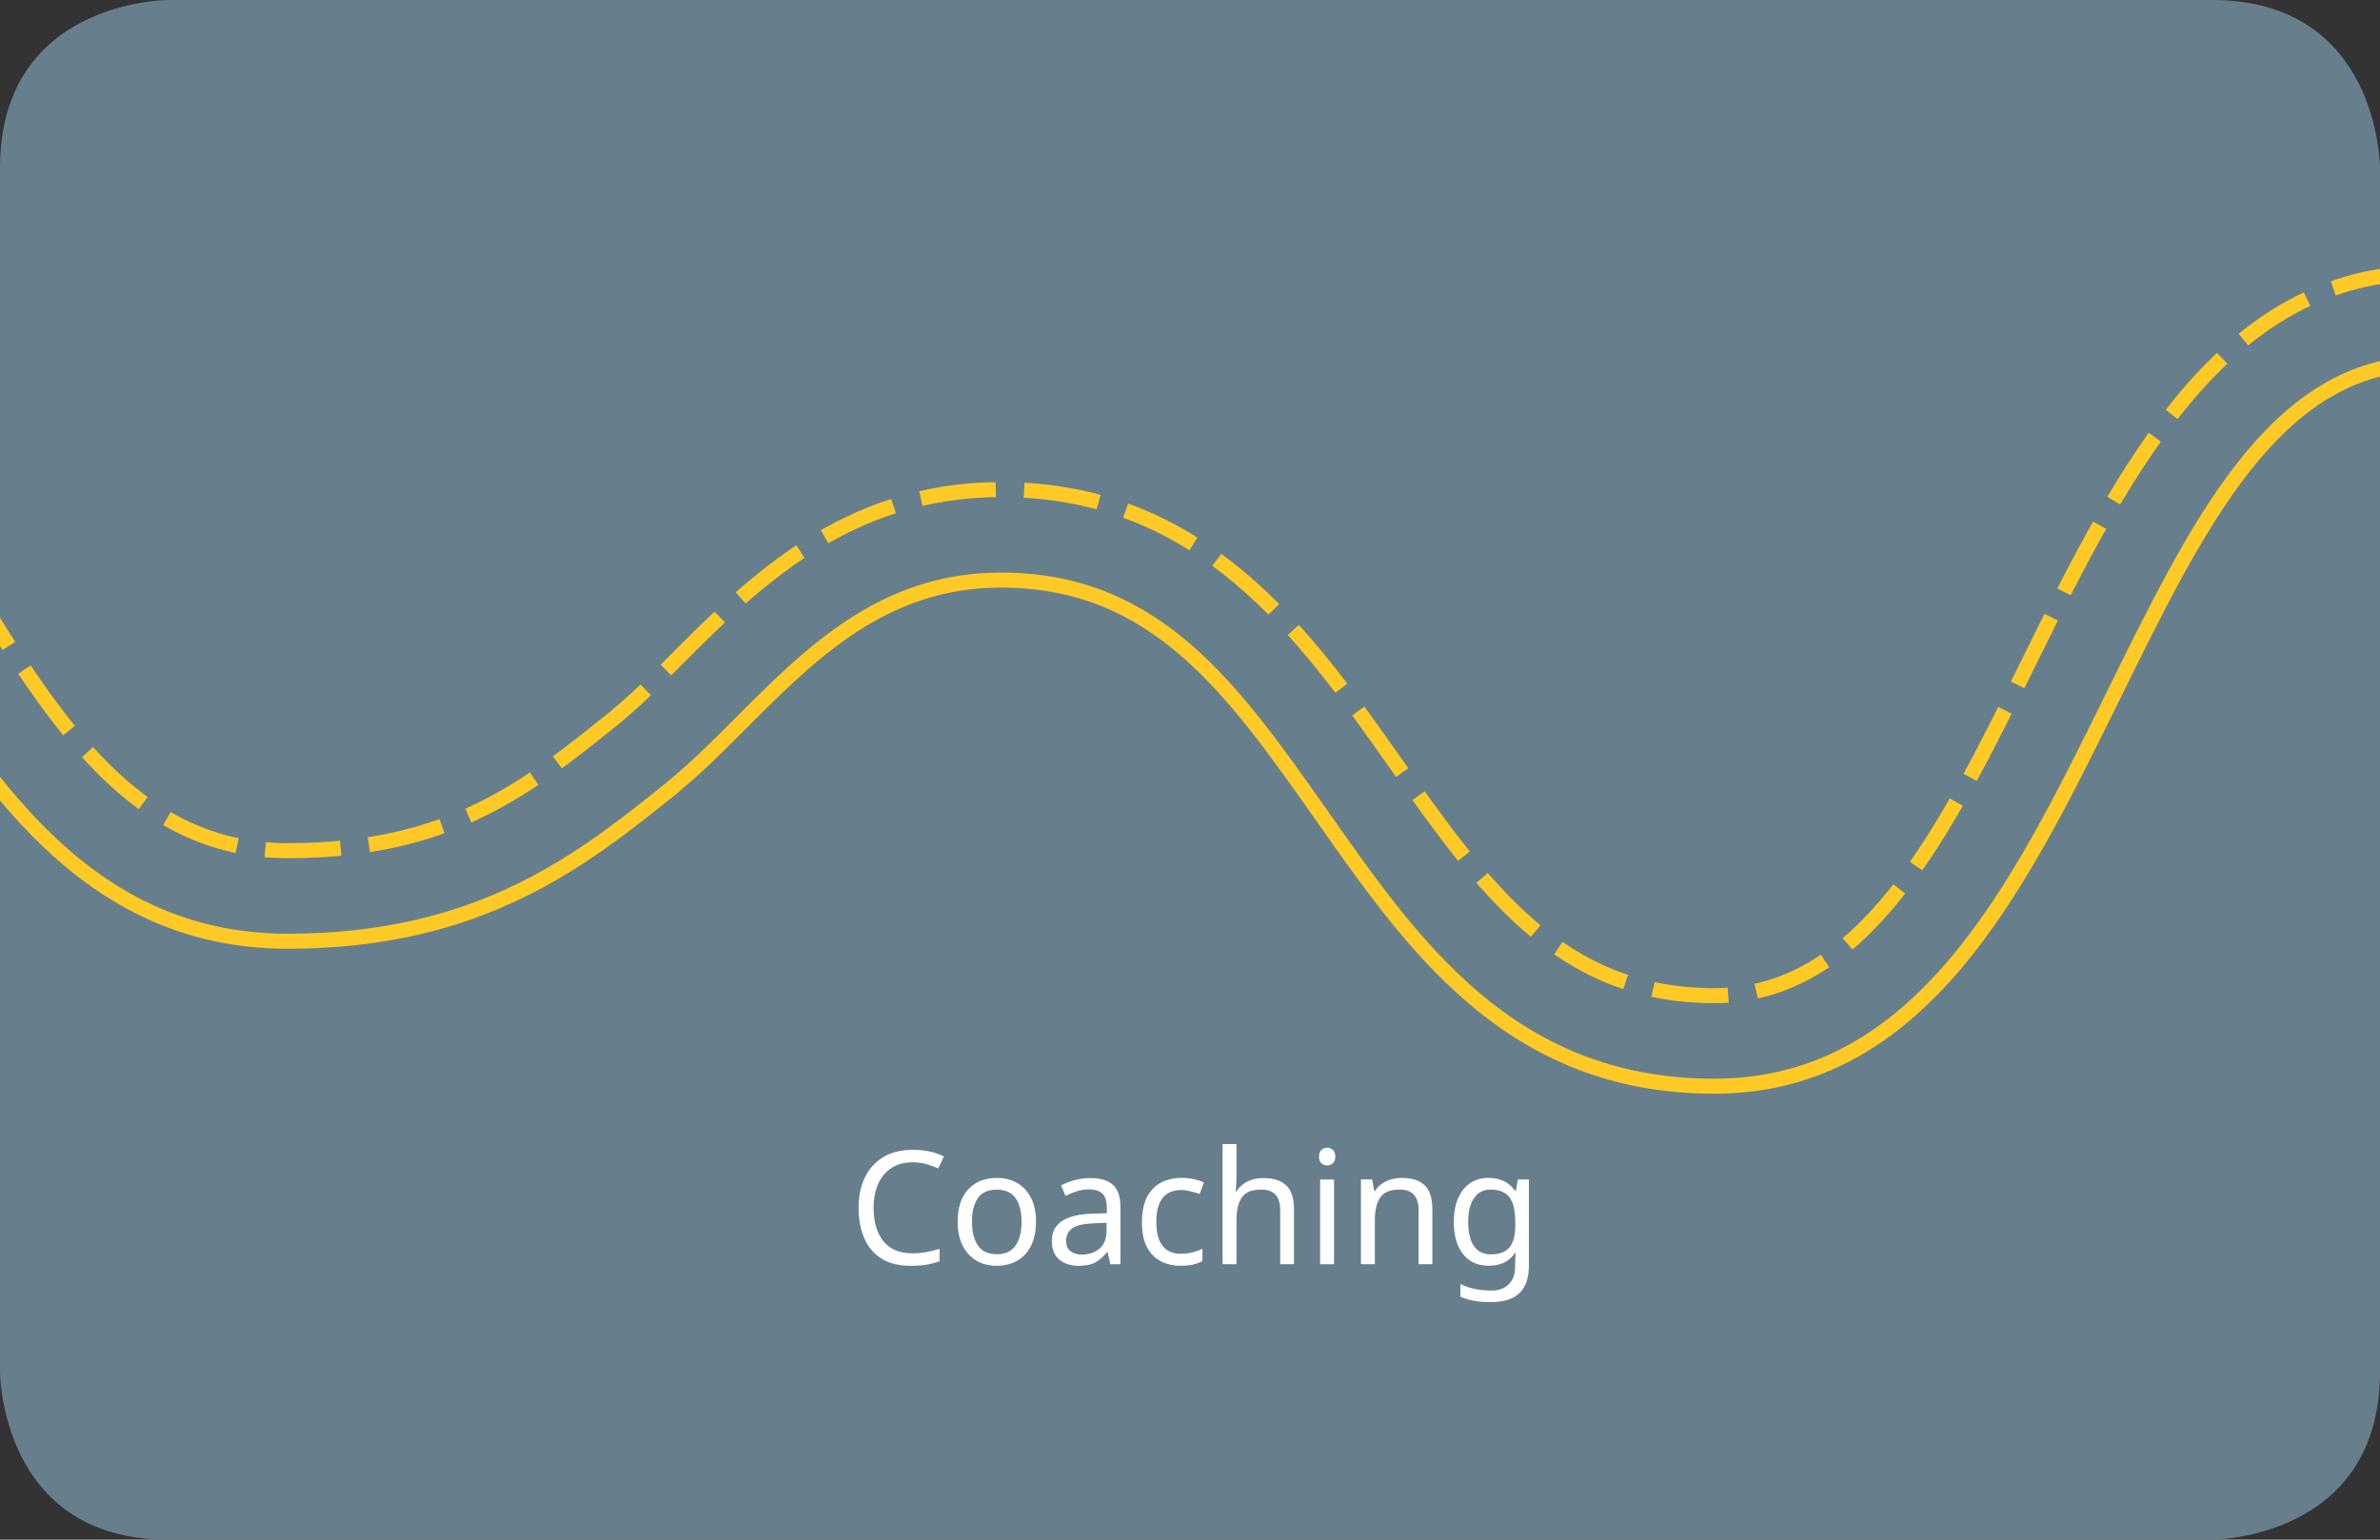 <?xml version="1.0" encoding="UTF-8"?> <svg xmlns="http://www.w3.org/2000/svg" xmlns:xlink="http://www.w3.org/1999/xlink" id="Layer_2" data-name="Layer 2" viewBox="0 0 556.36 360"><rect x="0" y="0" width="556.36" height="360" fill="#333333" stroke="none"/><defs><style> .cls-1, .cls-2, .cls-3 { fill: none; } .cls-2, .cls-3 { stroke: #ffca26; stroke-width: 3.51px; } .cls-4 { clip-path: url(#clippath); } .cls-5 { fill: #fff; } .cls-6 { fill: #677f8c; } .cls-3 { stroke-dasharray: 0 0 17.67 6.63; } </style><clipPath id="clippath"><path class="cls-1" d="m39.2,0C37.26.03,0,1.02,0,39.27v281.46S0,360,39.27,360h477.82s39.27,0,39.27-39.27V39.27s0-39.08-38.99-39.27H39.2Z"></path></clipPath></defs><g id="Ebene_1" data-name="Ebene 1"><path class="cls-6" d="m39.27,0S0,0,0,39.27v281.46s0,39.27,39.27,39.27h477.82s39.27,0,39.27-39.27V39.27s0-39.27-39.27-39.27H39.27Z"></path><g class="cls-4"><path class="cls-3" d="m811.16,167.48l-.34.27c-20.86,16.77-38.87,31.25-76.64,31.25-35.77,0-54.52-30.4-74.36-62.59-20.99-34.05-44.78-72.65-92.37-72.65s-70.93,45.97-92.85,90.42c-19.94,40.43-38.77,78.62-73.88,78.62-36.2,0-54.04-25.34-74.72-54.68-21.02-29.84-44.84-63.65-92.01-63.65-36.23,0-58.18,22.01-75.82,39.69-5,5.01-9.72,9.74-14.21,13.39m.26-.17l-.34.27c-20.86,16.77-38.87,31.25-76.64,31.25-35.77,0-54.52-30.4-74.36-62.59C-28.1,102.25-51.89,63.66-99.47,63.66s-70.93,45.97-92.85,90.42c-19.94,40.44-38.77,78.63-73.88,78.63-36.2,0-54.04-25.34-74.72-54.68-21.02-29.84-44.84-63.65-92.01-63.65-36.23,0-58.18,22-75.82,39.69-5,5.01-9.72,9.75-14.21,13.39"></path><path class="cls-2" d="m824.42,183.97l-.34.27c-20.94,16.84-44.68,35.92-89.89,35.92-47.59,0-71.38-38.6-92.37-72.65-19.84-32.19-38.58-62.59-74.36-62.59s-53.94,38.19-73.88,78.62c-21.92,44.46-44.59,90.43-92.85,90.43s-70.99-33.82-92.01-63.66c-20.67-29.34-38.52-54.68-74.72-54.68-27.45,0-44.43,17.02-60.84,33.48-5.4,5.42-10.51,10.53-15.86,14.88m.18-.11s-.34.27-.34.27c-20.94,16.83-44.68,35.92-89.89,35.92-47.59,0-71.38-38.6-92.37-72.65-19.84-32.19-38.58-62.59-74.36-62.59s-53.94,38.19-73.88,78.62c-21.92,44.46-44.59,90.42-92.86,90.42-47.17,0-70.99-33.82-92.01-63.65-20.67-29.34-38.52-54.68-74.71-54.68-27.45,0-44.42,17.02-60.84,33.47-5.4,5.42-10.51,10.54-15.86,14.88"></path></g><g><path class="cls-5" d="m213.35,271.76c-2.83,0-5.06.95-6.69,2.85-1.62,1.9-2.44,4.5-2.44,7.8s.76,5.87,2.27,7.78c1.52,1.91,3.79,2.86,6.82,2.86,1.16,0,2.25-.1,3.29-.3,1.03-.2,2.04-.44,3.03-.74v2.88c-.99.37-2,.64-3.05.81-1.05.17-2.3.26-3.75.26-2.69,0-4.93-.55-6.72-1.66-1.8-1.11-3.15-2.68-4.05-4.73-.9-2.04-1.35-4.45-1.35-7.2s.49-5.01,1.46-7.04c.97-2.03,2.41-3.62,4.3-4.77,1.9-1.15,4.2-1.72,6.91-1.72s5.21.52,7.28,1.55l-1.33,2.81c-.81-.37-1.72-.7-2.72-1-1-.3-2.09-.44-3.27-.44Z"></path><path class="cls-5" d="m242.17,285.65c0,3.28-.83,5.81-2.49,7.61-1.66,1.8-3.91,2.7-6.74,2.7-1.75,0-3.31-.4-4.67-1.2-1.37-.8-2.44-1.97-3.23-3.51-.79-1.54-1.18-3.4-1.18-5.6,0-3.28.83-5.8,2.48-7.57s3.89-2.66,6.72-2.66c1.8,0,3.38.4,4.75,1.2,1.37.8,2.44,1.96,3.21,3.47.78,1.51,1.16,3.37,1.16,5.56Zm-14.96,0c0,2.34.46,4.19,1.39,5.56.92,1.37,2.39,2.05,4.41,2.05s3.46-.68,4.4-2.05c.94-1.37,1.4-3.22,1.4-5.56s-.47-4.17-1.4-5.5c-.94-1.33-2.41-1.99-4.43-1.99s-3.49.66-4.4,1.99c-.91,1.33-1.37,3.16-1.37,5.5Z"></path><path class="cls-5" d="m254.81,275.45c2.41,0,4.2.53,5.36,1.59,1.16,1.06,1.74,2.75,1.74,5.06v13.49h-2.36l-.63-2.81h-.15c-.86,1.08-1.77,1.88-2.72,2.4-.95.52-2.26.78-3.93.78-1.8,0-3.29-.47-4.47-1.42s-1.77-2.43-1.77-4.45.78-3.49,2.33-4.56c1.55-1.07,3.94-1.66,7.17-1.75l3.36-.11v-1.18c0-1.65-.36-2.8-1.07-3.44-.72-.64-1.72-.96-3.03-.96-1.03,0-2.02.15-2.96.46-.94.31-1.81.66-2.62,1.05l-1-2.44c.86-.47,1.88-.87,3.07-1.2,1.18-.33,2.41-.5,3.69-.5Zm.96,10.57c-2.46.1-4.17.49-5.12,1.18-.95.69-1.42,1.66-1.42,2.92,0,1.11.34,1.92,1.02,2.44.68.52,1.55.78,2.6.78,1.68,0,3.07-.46,4.17-1.39,1.11-.92,1.66-2.35,1.66-4.27v-1.77l-2.92.11Z"></path><path class="cls-5" d="m275.98,295.95c-1.75,0-3.31-.36-4.67-1.07s-2.44-1.82-3.21-3.33c-.78-1.5-1.16-3.42-1.16-5.76s.41-4.42,1.22-5.95c.81-1.53,1.91-2.65,3.31-3.36,1.39-.71,2.97-1.07,4.75-1.07,1.01,0,1.98.1,2.92.31.94.21,1.7.46,2.29.76l-1,2.7c-.59-.22-1.28-.43-2.07-.63-.79-.2-1.53-.3-2.22-.3-3.89,0-5.84,2.5-5.84,7.5,0,2.39.47,4.22,1.42,5.49.95,1.27,2.36,1.9,4.23,1.9,1.08,0,2.04-.11,2.86-.33.82-.22,1.58-.49,2.27-.81v2.88c-.67.34-1.4.61-2.2.79-.8.18-1.77.28-2.9.28Z"></path><path class="cls-5" d="m289.02,275.75c0,.99-.06,1.91-.18,2.77h.22c.64-1.01,1.51-1.77,2.61-2.29,1.1-.52,2.28-.78,3.57-.78,2.41,0,4.22.57,5.43,1.72s1.81,2.99,1.81,5.52v12.89h-3.21v-12.67c0-3.18-1.48-4.77-4.43-4.77-2.22,0-3.74.62-4.56,1.87-.83,1.24-1.24,3.02-1.24,5.34v10.23h-3.25v-28.08h3.25v8.24Z"></path><path class="cls-5" d="m310.26,268.36c.49,0,.93.17,1.31.5.38.33.57.86.57,1.57s-.19,1.21-.57,1.55c-.38.35-.82.52-1.31.52-.54,0-1-.17-1.37-.52-.37-.34-.55-.86-.55-1.55s.18-1.24.55-1.57c.37-.33.82-.5,1.37-.5Zm1.59,7.43v19.8h-3.25v-19.8h3.25Z"></path><path class="cls-5" d="m327.66,275.41c2.36,0,4.15.57,5.36,1.72,1.21,1.14,1.81,3,1.81,5.56v12.89h-3.21v-12.67c0-3.18-1.48-4.77-4.43-4.77-2.19,0-3.71.62-4.54,1.85-.84,1.23-1.26,3-1.26,5.32v10.27h-3.25v-19.8h2.62l.48,2.7h.18c.64-1.03,1.53-1.8,2.66-2.31,1.13-.5,2.33-.76,3.58-.76Z"></path><path class="cls-5" d="m347.98,275.41c1.3,0,2.48.25,3.53.74,1.05.49,1.94,1.24,2.68,2.25h.18l.44-2.62h2.59v20.14c0,2.83-.72,4.96-2.16,6.39-1.44,1.43-3.68,2.14-6.71,2.14s-5.28-.42-7.13-1.26v-2.99c1.95,1.03,4.38,1.55,7.32,1.55,1.7,0,3.04-.5,4.01-1.5.97-1,1.46-2.36,1.46-4.08v-.78c0-.3.01-.72.04-1.27.02-.55.05-.94.07-1.16h-.15c-1.33,1.99-3.37,2.99-6.13,2.99-2.56,0-4.56-.9-6-2.7-1.44-1.8-2.16-4.31-2.16-7.54s.72-5.66,2.16-7.52c1.44-1.86,3.43-2.79,5.97-2.79Zm.44,2.73c-1.65,0-2.93.66-3.84,1.98-.91,1.32-1.37,3.2-1.37,5.63s.45,4.3,1.35,5.6c.9,1.29,2.21,1.94,3.93,1.94,1.99,0,3.45-.54,4.36-1.61.91-1.07,1.37-2.8,1.37-5.19v-.78c0-2.71-.47-4.65-1.4-5.82-.94-1.17-2.4-1.75-4.4-1.75Z"></path></g></g></svg> 